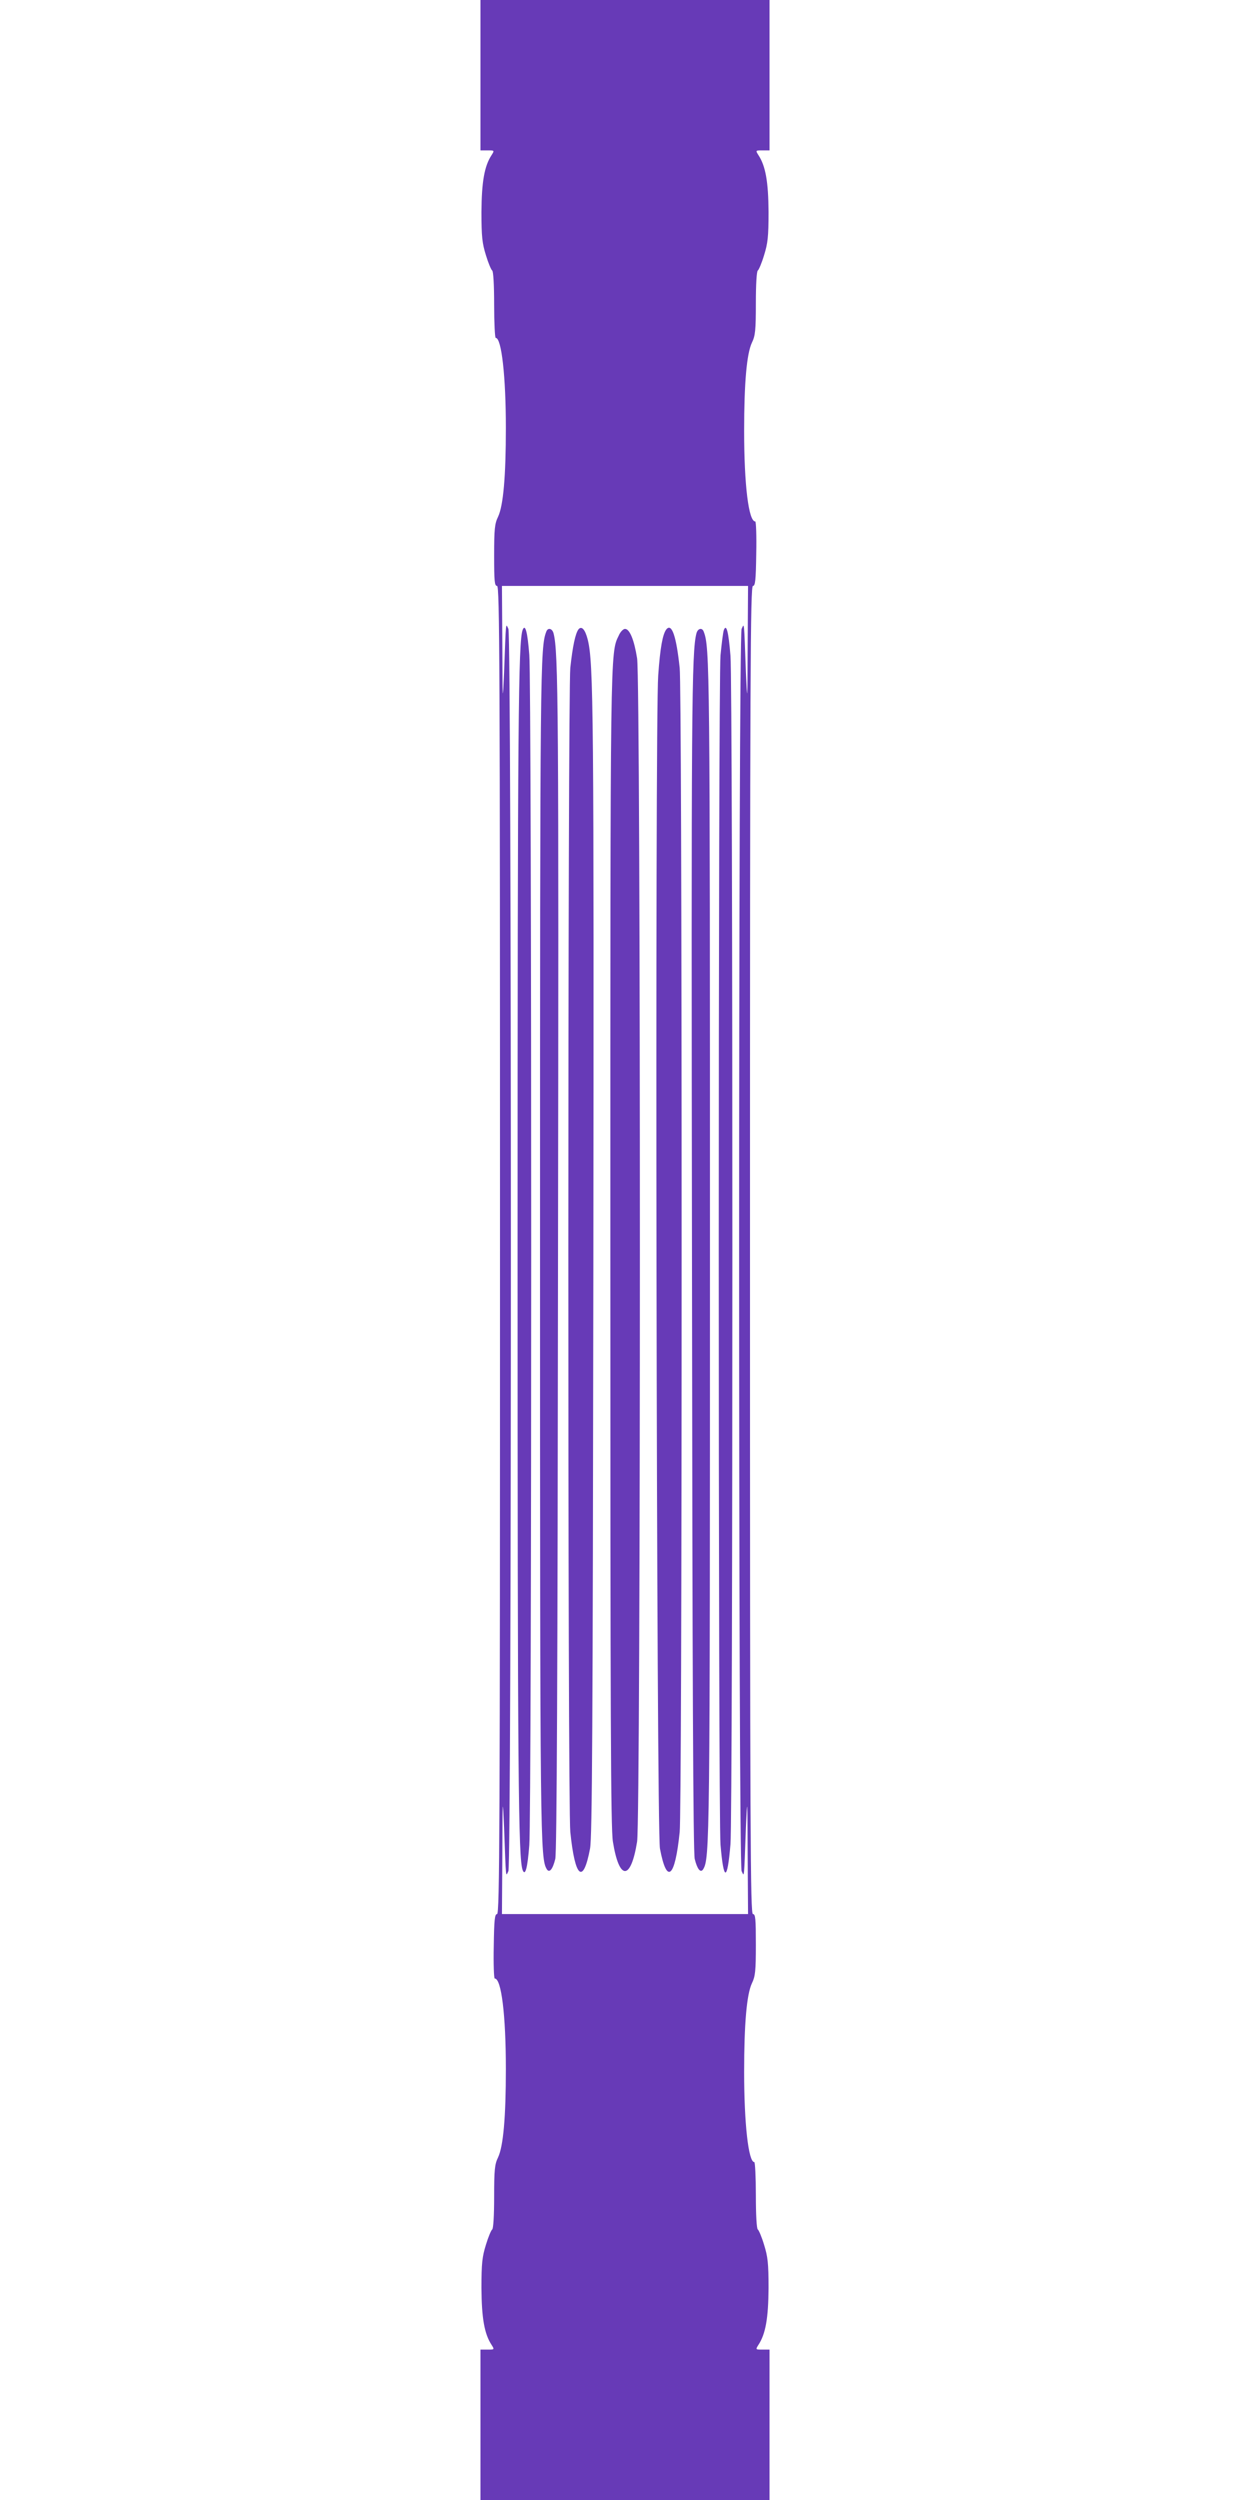 <?xml version="1.0" standalone="no"?>
<!DOCTYPE svg PUBLIC "-//W3C//DTD SVG 20010904//EN"
 "http://www.w3.org/TR/2001/REC-SVG-20010904/DTD/svg10.dtd">
<svg version="1.0" xmlns="http://www.w3.org/2000/svg"
 width="640pt" height="1280pt" viewBox="0 0 640 1280"
 preserveAspectRatio="xMidYMid meet">
<g transform="translate(0,1280) scale(0.1,-0.1)"
fill="#673ab7" stroke="none">
<path d="M2460 12415 l0 -385 36 0 c36 0 36 0 21 -24 -37 -56 -51 -137 -52
-291 0 -128 4 -161 23 -222 12 -40 27 -75 32 -78 6 -4 10 -75 10 -176 0 -93 4
-169 8 -169 30 0 52 -198 52 -461 0 -247 -13 -398 -40 -455 -17 -35 -20 -62
-20 -197 0 -133 2 -157 15 -157 13 0 15 -384 15 -3400 0 -2967 -2 -3400 -15
-3400 -12 0 -15 -29 -17 -165 -2 -91 1 -165 5 -165 34 0 57 -186 57 -464 0
-245 -13 -395 -40 -452 -17 -35 -20 -62 -20 -202 0 -95 -4 -163 -10 -167 -5
-3 -20 -38 -32 -78 -19 -61 -23 -94 -23 -222 1 -154 15 -235 52 -291 15 -24
15 -24 -21 -24 l-36 0 0 -385 0 -385 740 0 740 0 0 385 0 385 -36 0 c-36 0
-36 0 -21 24 37 56 51 137 52 291 0 128 -4 161 -23 222 -12 40 -27 75 -32 78
-6 4 -10 75 -10 176 0 93 -4 169 -8 169 -30 0 -52 198 -52 461 0 247 13 398
40 455 17 35 20 62 20 197 0 133 -2 157 -15 157 -13 0 -15 384 -15 3400 0
2967 2 3400 15 3400 12 0 15 29 17 165 2 91 -1 165 -5 165 -34 0 -57 186 -57
464 0 245 13 395 40 452 17 35 20 62 20 202 0 95 4 163 10 167 5 3 20 38 32
78 19 61 23 94 23 222 -1 154 -15 235 -52 291 -15 24 -15 24 21 24 l36 0 0
385 0 385 -740 0 -740 0 0 -385z m1368 -2922 c-1 -293 -2 -299 -9 -133 -10
271 -8 249 -22 220 -17 -36 -17 -6324 0 -6360 14 -29 12 -51 22 220 7 166 8
160 9 -132 l2 -308 -630 0 -630 0 2 308 c1 292 2 298 9 132 10 -271 8 -249 22
-220 17 36 17 6324 0 6360 -14 29 -12 51 -22 -220 -7 -166 -8 -160 -9 133 l-2
307 630 0 630 0 -2 -307z"/>
<path d="M2676 9575 c-22 -60 -26 -453 -26 -3175 0 -2722 4 -3115 26 -3175 13
-33 25 10 34 128 13 149 13 5945 0 6094 -9 118 -21 161 -34 128z"/>
<path d="M2962 9578 c-16 -21 -30 -86 -42 -197 -13 -137 -14 -5826 0 -5961 24
-236 66 -271 101 -85 11 57 14 611 17 2965 3 2868 1 3106 -29 3226 -13 51 -31
71 -47 52z"/>
<path d="M3412 9578 c-19 -24 -32 -93 -42 -237 -17 -231 -9 -5913 9 -6006 35
-186 77 -151 101 85 6 59 10 1183 10 2980 0 1797 -4 2921 -10 2980 -17 161
-40 231 -68 198z"/>
<path d="M3706 9574 c-4 -11 -11 -68 -17 -129 -12 -146 -12 -5944 0 -6090 16
-190 35 -190 51 2 13 160 13 5926 0 6086 -10 124 -21 165 -34 131z"/>
<path d="M2797 9566 c-31 -80 -32 -172 -32 -3166 0 -3047 1 -3115 35 -3171 13
-20 30 0 43 53 8 30 12 951 14 3038 4 2860 2 3145 -23 3238 -7 25 -29 30 -37
8z"/>
<path d="M3168 9546 c-44 -90 -43 -50 -43 -3146 0 -2392 2 -2961 13 -3029 32
-201 92 -201 124 0 19 124 19 5934 0 6058 -15 95 -38 151 -62 151 -9 0 -24
-15 -32 -34z"/>
<path d="M3566 9558 c-25 -93 -27 -378 -23 -3238 2 -2087 6 -3008 14 -3038 13
-53 30 -73 43 -53 34 56 35 124 35 3171 0 2994 -1 3086 -32 3166 -8 22 -30 17
-37 -8z"/>
</g>
</svg>
